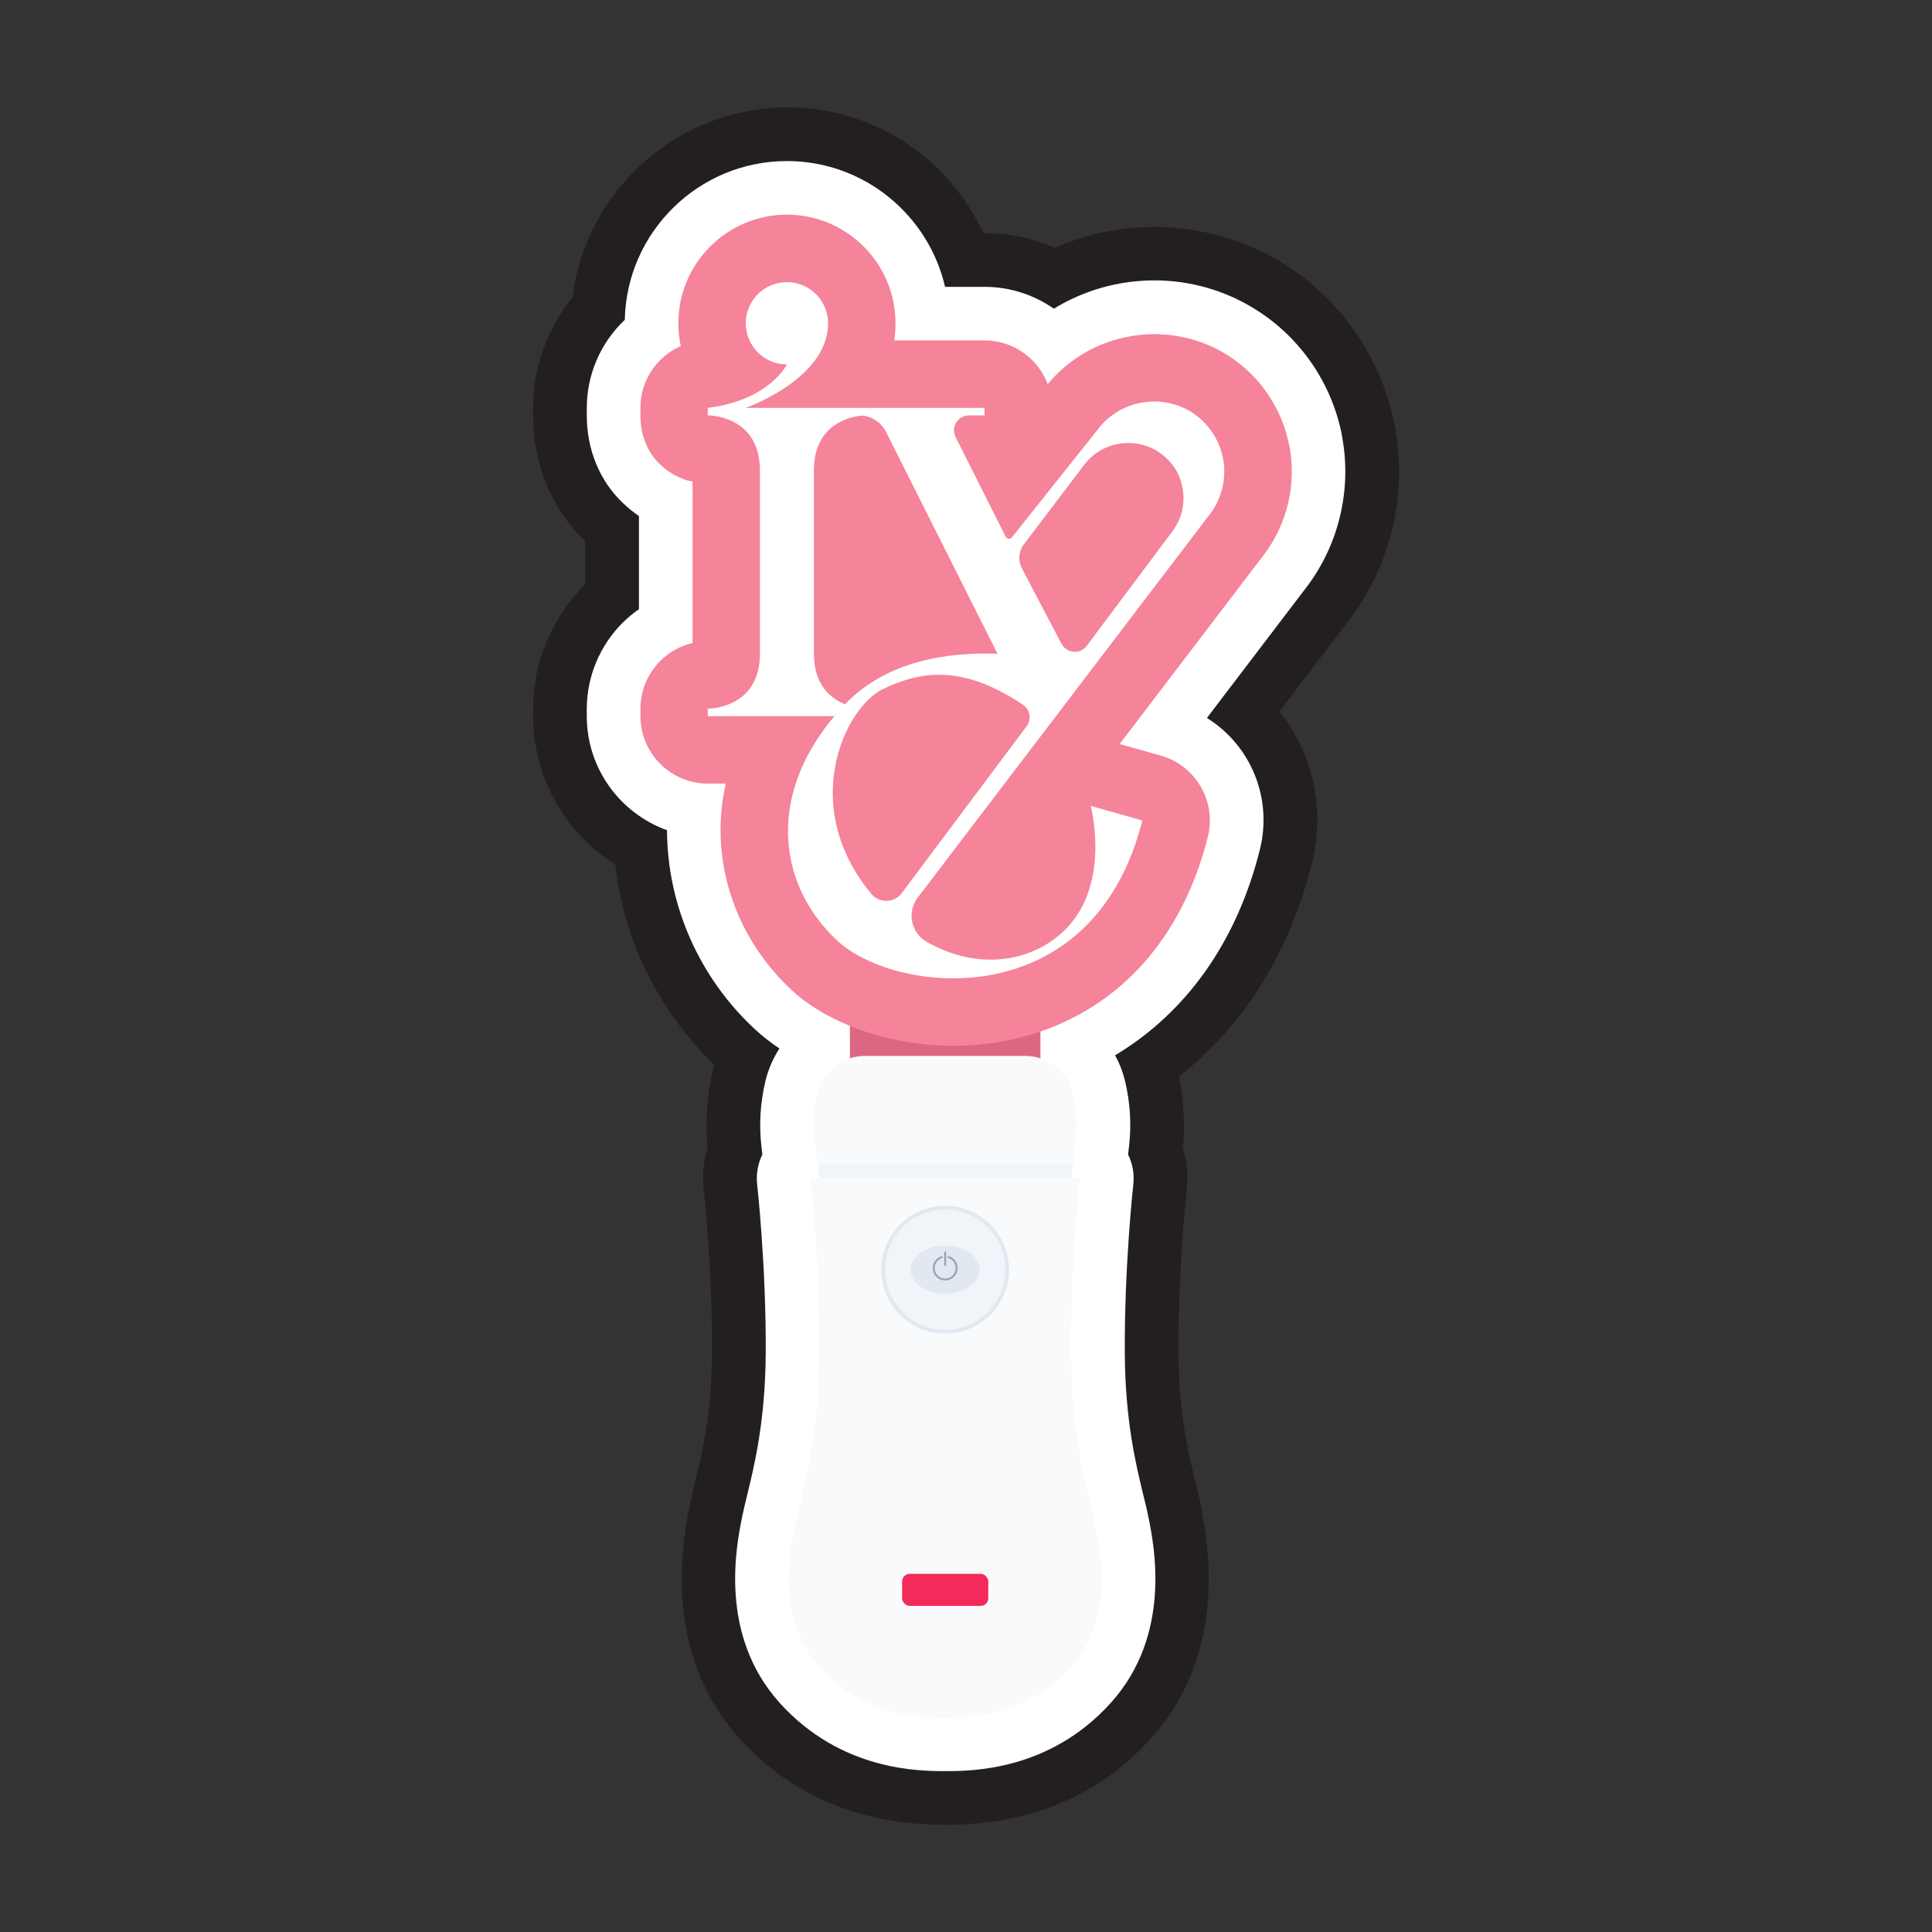 <?xml version="1.0" encoding="UTF-8"?><svg id="b" xmlns="http://www.w3.org/2000/svg" width="36" height="36" viewBox="0 0 36 36"><rect x="0" y="0" width="36" height="36" fill="#333333" stroke="none"/><path d="M25.994,7.964v-.003c-.231-1.247-.976-2.352-2.045-3.028-1.286-.818-2.916-.922-4.298-.315-.409-.18-.852-.273-1.305-.273h-.025c-.644-1.412-2.052-2.344-3.658-2.344-2.037,0-3.751,1.554-3.994,3.538-.472.577-.736,1.31-.736,2.062v.14c0,.911.346,1.745.972,2.345v.801c-.003.002-.005.005-.008.007-.612.609-.964,1.452-.964,2.312v.14c0,1.134.594,2.173,1.531,2.761.154,1.406.806,2.733,1.844,3.731l-.015.056c-.119.49-.156.991-.109,1.491-.076.256-.101.526-.07.798.002.014.163,1.476.153,3.032-.007,1.139-.186,1.871-.324,2.434-.039.163-.072.305-.097.427-.356,1.777-.043,3.229.934,4.318.959,1.067,2.249,1.608,3.833,1.608,1.586,0,2.876-.541,3.834-1.609.976-1.086,1.289-2.539.934-4.316-.025-.131-.061-.283-.107-.467-.13-.534-.308-1.266-.314-2.394-.01-1.558.15-3.019.153-3.037.029-.269.005-.537-.071-.793.042-.445.018-.89-.072-1.327,1.207-.947,2.057-2.306,2.476-3.975.255-1.012.015-2.05-.606-2.826l1.32-1.733c.759-1.013,1.063-2.31.836-3.558Z" fill="#231f20" stroke-width="0"/><path d="M25.011,8.144v-.001c-.18-.975-.762-1.837-1.598-2.366-1.175-.746-2.643-.719-3.776-.025-.371-.259-.819-.407-1.29-.407h-.737c-.31-1.341-1.513-2.344-2.946-2.344-1.645,0-2.988,1.321-3.022,2.959-.444.419-.708,1.009-.708,1.641v.14c0,.641.24,1.222.677,1.636.093.089.191.168.295.239v1.735c-.107.074-.209.159-.303.252-.425.422-.669,1.006-.669,1.603v.14c0,.977.624,1.81,1.495,2.124.004,1.393.597,2.756,1.662,3.731.129.117.273.23.433.336-.117.179-.205.379-.258.594-.102.416-.126.842-.074,1.266l.014.115c-.084.17-.119.362-.098.555.002.015.17,1.532.16,3.154-.008,1.255-.211,2.087-.346,2.638-.038.158-.071.295-.095.413-.108.541-.438,2.188.696,3.453,1.148,1.277,2.609,1.277,3.09,1.277s1.943,0,3.09-1.277c1.135-1.264.806-2.912.697-3.454-.023-.118-.057-.255-.096-.413-.134-.551-.338-1.382-.345-2.637-.01-1.622.157-3.14.159-3.154.021-.192-.014-.385-.098-.555l.014-.116c.053-.427.027-.854-.074-1.267-.041-.165-.102-.321-.182-.465,1.327-.794,2.268-2.117,2.696-3.825.246-.977-.174-1.956-.985-2.461l1.869-2.454c.593-.791.83-1.804.652-2.778Z" fill="#fff" stroke-width="0"/><rect x="15.837" y="18.698" width="3.55" height="2.605" fill="#dd6683" stroke-width="0"/><path d="M24.027,8.323c-.129-.701-.547-1.321-1.149-1.702-1.089-.691-2.543-.451-3.355.538-.178-.476-.638-.816-1.177-.816h-1.681c.014-.103.021-.21.021-.32,0-1.116-.908-2.023-2.023-2.023s-2.023.908-2.023,2.023c0,.146.015.288.045.426-.447.195-.752.641-.752,1.151v.14c0,.344.115.674.365.912.176.167.381.278.607.323v3.007c-.225.052-.433.166-.599.331-.238.236-.372.557-.372.892v.14c0,.694.562,1.256,1.256,1.256h.333c-.344,1.54.269,2.97,1.243,3.862.636.582,1.759,1.025,2.998,1.025.473,0,.964-.065,1.45-.211,1.651-.496,2.82-1.804,3.292-3.683.165-.659-.223-1.33-.877-1.514l-.766-.216,2.69-3.53c.002-.003.004-.006.007-.009.427-.57.598-1.299.469-2Z" fill="#f5839a" stroke-width="0"/><path d="M22.552,9.571c.218-.291.305-.663.239-1.02-.066-.357-.279-.674-.586-.869-.57-.361-1.336-.223-1.744.314l-1.605,2.016c-.032.04-.094.033-.117-.012l-.933-1.856c-.093-.186.042-.404.249-.404h.29v-.14h-4.45s1.535-.537,1.535-1.576c0-.424-.344-.767-.767-.767s-.767.344-.767.767.344.767.767.767c0,0-.327.669-1.475.809v.14s.972-.01.972,1.026v3.413c0,1.036-.972,1.026-.972,1.026v.14h2.359c-1.319,1.571-.992,3.224.064,4.191,1.101,1.008,4.76,1.395,5.674-2.248l-.961-.271s.357,1.341-.38,2.202c-.555.648-1.607.936-2.676.331-.294-.166-.373-.555-.168-.824l5.451-7.154ZM19.078,10.144l1.125-1.484c.405-.535,1.261-.567,1.687.061.028.041.052.085.071.13.157.362.11.748-.113,1.047l-1.597,2.135c-.122.164-.374.145-.47-.036-.221-.415-.56-1.063-.74-1.408-.075-.143-.06-.317.037-.446ZM15.166,12.178v-3.413c0-.865.678-1.001.901-1.022.188.019.355.132.442.303l2.078,4.136c-.929-.035-2.064.13-2.841.94-.27-.108-.58-.359-.58-.944ZM16.804,16.641c-.14.188-.419.194-.569.014l-.003-.004c-1.364-1.651-.481-3.481.225-3.814.637-.301,1.425-.5,2.605.296.132.089.163.271.068.399l-2.326,3.108Z" fill="#fff" stroke-width="0"/><path d="M19.988,20.366c-.099-.406-.463-.691-.881-.691h-2.99c-.418,0-.782.285-.881.691-.073.296-.091.604-.054.906l.083.681h4.692l.083-.681c.037-.303.019-.61-.054-.906Z" fill="#f8fafc" stroke-width="0"/><path d="M20.419,28.465c-.108-.543-.45-1.535-.46-3.24-.01-1.705.165-3.271.165-3.271h-5.023s.176,1.566.165,3.271c-.01,1.705-.351,2.698-.46,3.24-.108.543-.32,1.721.46,2.589.78.868,1.726.946,2.346.946s1.566-.077,2.346-.946c.78-.868.569-2.046.46-2.589Z" fill="#f8fafc" stroke-width="0"/><circle cx="17.612" cy="23.659" r="1.155" fill="#f1f5f9" stroke-width="0"/><path d="M17.612,24.849c-.656,0-1.19-.534-1.19-1.19s.534-1.19,1.19-1.19,1.19.534,1.19,1.19-.534,1.19-1.19,1.19ZM17.612,22.539c-.618,0-1.12.502-1.12,1.12s.502,1.12,1.12,1.12,1.12-.502,1.12-1.12-.502-1.12-1.12-1.12Z" fill="#e2e8f0" stroke-width="0"/><ellipse cx="17.612" cy="23.659" rx=".645" ry=".448" fill="#e2e8f0" stroke-width="0"/><path d="M17.677,23.407c-.009-.003-.019.003-.022.012-.003.009.003.019.012.022.083.024.141.102.141.188,0,.108-.088.196-.196.196s-.196-.088-.196-.196c0-.086.058-.164.141-.188.009-.003.015-.013.012-.022-.003-.009-.012-.015-.022-.012-.097.029-.166.12-.166.221,0,.127.103.231.231.231s.231-.103.231-.231c0-.102-.068-.193-.166-.221Z" fill="#94a3b8" stroke-width="0"/><path d="M17.612,23.588c.01,0,.017-.008.017-.017v-.234c0-.01-.008-.017-.017-.017s-.017.008-.017.017v.234c0,.01.008.017.017.017Z" fill="#94a3b8" stroke-width="0"/><rect x="16.81" y="29.326" width="1.605" height=".597" rx=".14" ry=".14" fill="#f42a5a" stroke-width="0"/><polygon points="19.991 21.685 19.959 21.685 15.266 21.685 15.233 21.685 15.266 21.953 19.959 21.953 19.991 21.685" fill="#f1f5f9" stroke-width="0"/></svg>